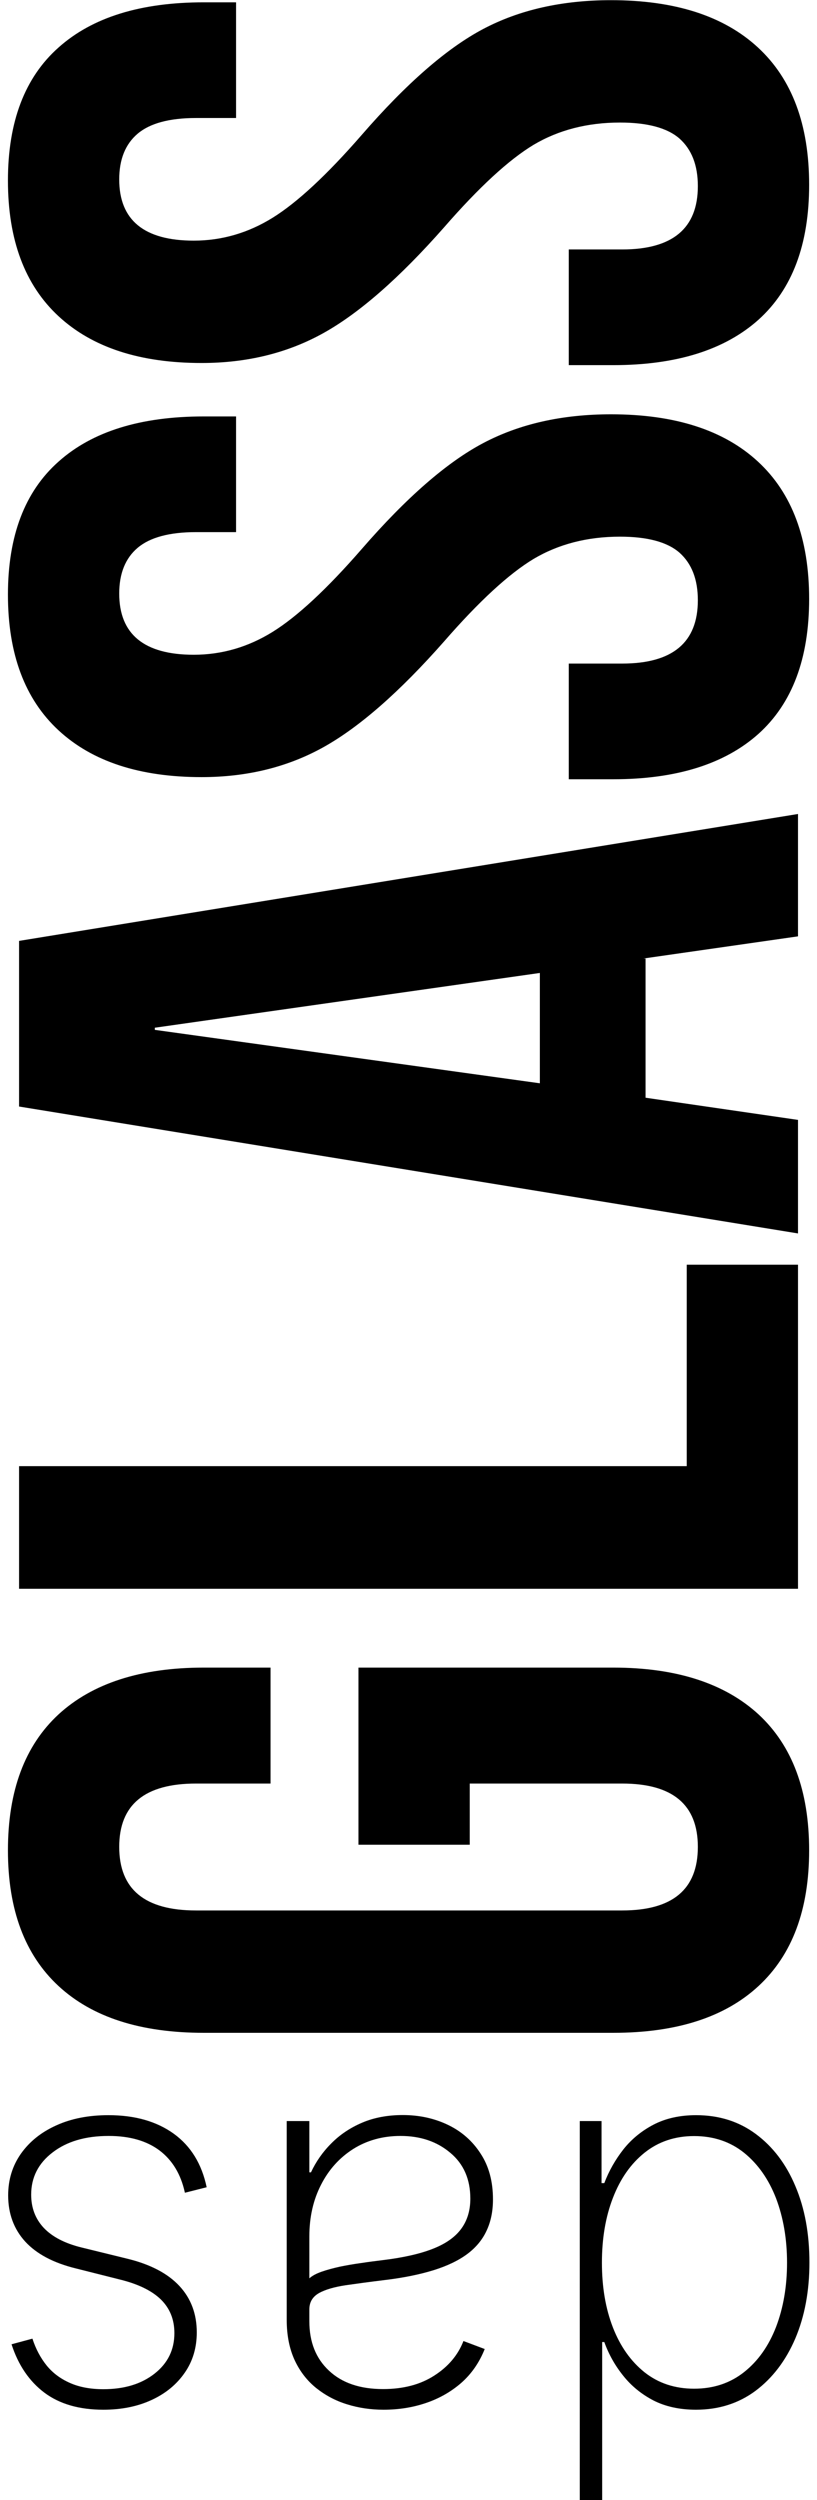 <?xml version="1.0" encoding="UTF-8" standalone="no"?>
<!DOCTYPE svg PUBLIC "-//W3C//DTD SVG 1.1//EN" "http://www.w3.org/Graphics/SVG/1.1/DTD/svg11.dtd">
<svg width="100%" height="100%" viewBox="0 0 765 2340" version="1.1" xmlns="http://www.w3.org/2000/svg" xmlns:xlink="http://www.w3.org/1999/xlink" xml:space="preserve" xmlns:serif="http://www.serif.com/" style="fill-rule:evenodd;clip-rule:evenodd;stroke-linejoin:round;stroke-miterlimit:2;">
    <rect id="ArtBoard1" x="0" y="0" width="765" height="2340" style="fill:none;"/>
    <clipPath id="_clip1">
        <rect id="ArtBoard11" serif:id="ArtBoard1" x="0" y="0" width="765" height="2340"/>
    </clipPath>
    <g clip-path="url(#_clip1)">
        <g>
            <g>
                <g transform="matrix(-11.712,-1.43433e-15,1.43433e-15,-11.712,17875.7,16994.8)">
                    <path d="M1470.62,1282.02C1468.79,1282.02 1467.2,1281.52 1465.84,1280.51C1464.48,1279.5 1463.42,1278.11 1462.68,1276.34C1461.93,1274.57 1461.56,1272.54 1461.56,1270.24C1461.56,1267.96 1461.94,1265.94 1462.69,1264.17C1463.45,1262.4 1464.51,1261.01 1465.87,1259.99C1467.23,1258.98 1468.82,1258.48 1470.63,1258.48C1471.93,1258.48 1473.07,1258.73 1474.03,1259.22C1474.99,1259.72 1475.8,1260.38 1476.45,1261.2C1477.11,1262.02 1477.61,1262.92 1477.96,1263.89L1478.13,1263.89L1478.13,1251.24L1479.92,1251.24L1479.92,1281.55L1478.18,1281.55L1478.18,1276.59L1477.96,1276.59C1477.59,1277.56 1477.08,1278.46 1476.43,1279.29C1475.78,1280.11 1474.97,1280.77 1474.01,1281.27C1473.04,1281.77 1471.91,1282.02 1470.62,1282.02ZM1470.78,1280.35C1472.32,1280.35 1473.64,1279.9 1474.74,1279.02C1475.84,1278.14 1476.68,1276.94 1477.27,1275.41C1477.86,1273.89 1478.15,1272.16 1478.15,1270.23C1478.15,1268.29 1477.86,1266.57 1477.27,1265.05C1476.68,1263.54 1475.84,1262.35 1474.74,1261.47C1473.64,1260.6 1472.32,1260.16 1470.78,1260.16C1469.22,1260.16 1467.89,1260.61 1466.78,1261.49C1465.67,1262.37 1464.82,1263.57 1464.23,1265.09C1463.65,1266.61 1463.35,1268.32 1463.35,1270.23C1463.35,1272.13 1463.65,1273.85 1464.23,1275.38C1464.82,1276.9 1465.67,1278.11 1466.78,1279.01C1467.89,1279.9 1469.22,1280.35 1470.78,1280.35Z" style="fill-rule:nonzero;"/>
                </g>
                <g transform="matrix(-11.712,-1.43433e-15,1.43433e-15,-11.712,17875.7,16994.8)">
                    <path d="M1494.07,1282.03C1492.76,1282.03 1491.56,1281.77 1490.47,1281.25C1489.38,1280.73 1488.5,1279.96 1487.85,1278.95C1487.19,1277.95 1486.86,1276.73 1486.86,1275.29C1486.86,1274.34 1487.03,1273.51 1487.37,1272.79C1487.7,1272.07 1488.22,1271.44 1488.92,1270.92C1489.62,1270.4 1490.52,1269.97 1491.61,1269.63C1492.71,1269.29 1494.02,1269.02 1495.54,1268.84C1496.69,1268.7 1497.72,1268.56 1498.63,1268.43C1499.54,1268.29 1500.25,1268.09 1500.77,1267.8C1501.28,1267.51 1501.54,1267.08 1501.54,1266.5L1501.54,1265.55C1501.54,1263.89 1501.02,1262.58 1499.97,1261.6C1498.93,1260.62 1497.49,1260.13 1495.65,1260.13C1494.03,1260.13 1492.66,1260.49 1491.55,1261.21C1490.44,1261.92 1489.66,1262.84 1489.22,1263.97L1487.52,1263.33C1487.95,1262.25 1488.58,1261.34 1489.4,1260.62C1490.23,1259.9 1491.17,1259.37 1492.24,1259.01C1493.31,1258.65 1494.43,1258.48 1495.61,1258.48C1496.62,1258.48 1497.59,1258.62 1498.52,1258.91C1499.44,1259.19 1500.26,1259.63 1500.99,1260.21C1501.71,1260.79 1502.29,1261.53 1502.71,1262.43C1503.13,1263.34 1503.35,1264.41 1503.35,1265.67L1503.35,1281.55L1501.54,1281.55L1501.54,1277.45L1501.41,1277.45C1501.02,1278.29 1500.48,1279.07 1499.79,1279.76C1499.1,1280.46 1498.28,1281.01 1497.32,1281.42C1496.36,1281.83 1495.27,1282.03 1494.07,1282.03ZM1494.25,1280.36C1495.67,1280.36 1496.93,1280.01 1498.03,1279.32C1499.13,1278.62 1499.99,1277.67 1500.61,1276.45C1501.23,1275.24 1501.54,1273.87 1501.54,1272.33L1501.54,1268.98C1501.32,1269.18 1500.99,1269.36 1500.56,1269.51C1500.13,1269.66 1499.65,1269.79 1499.11,1269.91C1498.57,1270.02 1498.01,1270.12 1497.42,1270.2C1496.84,1270.29 1496.27,1270.36 1495.71,1270.43C1494.06,1270.63 1492.71,1270.93 1491.67,1271.34C1490.62,1271.75 1489.87,1272.29 1489.39,1272.95C1488.91,1273.61 1488.67,1274.41 1488.67,1275.35C1488.67,1276.89 1489.2,1278.12 1490.27,1279.01C1491.33,1279.91 1492.66,1280.36 1494.25,1280.36Z" style="fill-rule:nonzero;"/>
                </g>
                <g transform="matrix(-11.712,-1.43433e-15,1.43433e-15,-11.712,17875.7,16994.8)">
                    <path d="M1525.35,1263.71L1523.68,1264.16C1523.41,1263.33 1523.03,1262.62 1522.54,1262.01C1522.05,1261.41 1521.43,1260.95 1520.68,1260.62C1519.94,1260.29 1519.05,1260.12 1518.01,1260.12C1516.34,1260.12 1514.98,1260.53 1513.92,1261.36C1512.86,1262.19 1512.33,1263.27 1512.33,1264.6C1512.33,1265.69 1512.69,1266.58 1513.41,1267.29C1514.13,1267.99 1515.23,1268.53 1516.71,1268.89L1520.2,1269.77C1522,1270.21 1523.35,1270.93 1524.26,1271.92C1525.16,1272.91 1525.62,1274.14 1525.62,1275.61C1525.62,1276.86 1525.28,1277.97 1524.6,1278.94C1523.91,1279.91 1522.98,1280.66 1521.78,1281.2C1520.58,1281.75 1519.18,1282.02 1517.6,1282.02C1515.48,1282.02 1513.74,1281.52 1512.37,1280.53C1511.01,1279.54 1510.14,1278.12 1509.75,1276.26L1511.49,1275.82C1511.81,1277.3 1512.49,1278.42 1513.52,1279.2C1514.55,1279.97 1515.9,1280.36 1517.58,1280.36C1519.44,1280.36 1520.93,1279.92 1522.07,1279.04C1523.21,1278.17 1523.78,1277.04 1523.78,1275.67C1523.78,1274.62 1523.45,1273.74 1522.78,1273.02C1522.1,1272.3 1521.09,1271.77 1519.73,1271.44L1516.1,1270.55C1514.25,1270.1 1512.86,1269.37 1511.93,1268.37C1511,1267.37 1510.54,1266.13 1510.54,1264.66C1510.54,1263.44 1510.86,1262.36 1511.5,1261.44C1512.14,1260.51 1513.02,1259.78 1514.15,1259.26C1515.27,1258.74 1516.56,1258.48 1518.01,1258.48C1519.93,1258.48 1521.5,1258.93 1522.72,1259.84C1523.93,1260.75 1524.81,1262.04 1525.35,1263.71Z" style="fill-rule:nonzero;"/>
                </g>
            </g>
            <g>
                <g transform="matrix(1.53123e-15,-25.007,25.007,1.53123e-15,-23227.9,-37232)">
                    <path d="M-1558.12,959.153C-1560.34,959.153 -1562.03,958.521 -1563.2,957.257C-1564.37,955.993 -1564.95,954.181 -1564.95,951.82L-1564.95,936.486C-1564.95,934.125 -1564.37,932.313 -1563.2,931.049C-1562.03,929.785 -1560.34,929.153 -1558.12,929.153C-1555.89,929.153 -1554.2,929.785 -1553.03,931.049C-1551.87,932.313 -1551.28,934.125 -1551.28,936.486L-1551.28,938.986L-1555.62,938.986L-1555.62,936.195C-1555.62,934.278 -1556.41,933.32 -1557.99,933.32C-1559.58,933.32 -1560.37,934.278 -1560.37,936.195L-1560.37,952.153C-1560.37,954.042 -1559.58,954.986 -1557.99,954.986C-1556.41,954.986 -1555.62,954.042 -1555.62,952.153L-1555.62,946.445L-1557.91,946.445L-1557.91,942.278L-1551.28,942.278L-1551.28,951.82C-1551.28,954.181 -1551.87,955.993 -1553.03,957.257C-1554.2,958.521 -1555.89,959.153 -1558.12,959.153Z" style="fill-rule:nonzero;"/>
                </g>
                <g transform="matrix(1.53123e-15,-25.007,25.007,1.53123e-15,-23227.9,-37232)">
                    <path d="M-1548.33,929.57L-1543.74,929.57L-1543.74,954.57L-1536.2,954.57L-1536.2,958.736L-1548.33,958.736L-1548.33,929.57Z" style="fill-rule:nonzero;"/>
                </g>
                <g transform="matrix(1.53123e-15,-25.007,25.007,1.53123e-15,-23227.9,-37232)">
                    <path d="M-1530.28,929.57L-1524.08,929.57L-1519.33,958.736L-1523.91,958.736L-1524.74,952.945L-1524.74,953.028L-1529.95,953.028L-1530.78,958.736L-1535.03,958.736L-1530.28,929.57ZM-1525.28,949.07L-1527.33,934.653L-1527.41,934.653L-1529.41,949.07L-1525.28,949.07Z" style="fill-rule:nonzero;"/>
                </g>
                <g transform="matrix(1.53123e-15,-25.007,25.007,1.53123e-15,-23227.9,-37232)">
                    <path d="M-1511.28,959.153C-1513.51,959.153 -1515.19,958.521 -1516.33,957.257C-1517.46,955.993 -1518.03,954.181 -1518.03,951.82L-1518.03,950.153L-1513.7,950.153L-1513.7,952.153C-1513.7,954.042 -1512.91,954.986 -1511.33,954.986C-1510.55,954.986 -1509.96,954.757 -1509.55,954.299C-1509.15,953.841 -1508.95,953.098 -1508.95,952.07C-1508.95,950.848 -1509.23,949.771 -1509.78,948.841C-1510.34,947.91 -1511.37,946.792 -1512.87,945.486C-1514.76,943.82 -1516.08,942.313 -1516.83,940.966C-1517.58,939.618 -1517.95,938.098 -1517.95,936.403C-1517.95,934.098 -1517.37,932.313 -1516.2,931.049C-1515.03,929.785 -1513.34,929.153 -1511.12,929.153C-1508.92,929.153 -1507.26,929.785 -1506.14,931.049C-1505.01,932.313 -1504.45,934.125 -1504.45,936.486L-1504.45,937.695L-1508.78,937.695L-1508.78,936.195C-1508.78,935.195 -1508.98,934.466 -1509.37,934.007C-1509.76,933.549 -1510.33,933.32 -1511.08,933.32C-1512.6,933.32 -1513.37,934.25 -1513.37,936.111C-1513.37,937.167 -1513.08,938.153 -1512.51,939.07C-1511.94,939.986 -1510.91,941.098 -1509.41,942.403C-1507.49,944.07 -1506.17,945.584 -1505.45,946.945C-1504.73,948.306 -1504.37,949.903 -1504.37,951.736C-1504.37,954.125 -1504.96,955.959 -1506.14,957.236C-1507.32,958.514 -1509.03,959.153 -1511.28,959.153Z" style="fill-rule:nonzero;"/>
                </g>
                <g transform="matrix(1.53123e-15,-25.007,25.007,1.53123e-15,-23227.9,-37232)">
                    <path d="M-1495.78,959.153C-1498.01,959.153 -1499.69,958.521 -1500.83,957.257C-1501.96,955.993 -1502.53,954.181 -1502.53,951.82L-1502.53,950.153L-1498.2,950.153L-1498.2,952.153C-1498.2,954.042 -1497.41,954.986 -1495.83,954.986C-1495.05,954.986 -1494.46,954.757 -1494.05,954.299C-1493.65,953.841 -1493.45,953.098 -1493.45,952.07C-1493.45,950.848 -1493.73,949.771 -1494.28,948.841C-1494.84,947.91 -1495.87,946.792 -1497.37,945.486C-1499.26,943.82 -1500.58,942.313 -1501.33,940.966C-1502.08,939.618 -1502.45,938.098 -1502.45,936.403C-1502.45,934.098 -1501.87,932.313 -1500.7,931.049C-1499.53,929.785 -1497.84,929.153 -1495.62,929.153C-1493.42,929.153 -1491.76,929.785 -1490.64,931.049C-1489.51,932.313 -1488.95,934.125 -1488.95,936.486L-1488.95,937.695L-1493.28,937.695L-1493.28,936.195C-1493.28,935.195 -1493.48,934.466 -1493.87,934.007C-1494.26,933.549 -1494.83,933.32 -1495.58,933.32C-1497.1,933.32 -1497.87,934.25 -1497.87,936.111C-1497.87,937.167 -1497.58,938.153 -1497.01,939.07C-1496.44,939.986 -1495.41,941.098 -1493.91,942.403C-1491.99,944.07 -1490.67,945.584 -1489.95,946.945C-1489.23,948.306 -1488.87,949.903 -1488.87,951.736C-1488.87,954.125 -1489.46,955.959 -1490.64,957.236C-1491.82,958.514 -1493.53,959.153 -1495.78,959.153Z" style="fill-rule:nonzero;"/>
                </g>
            </g>
        </g>
    </g>
</svg>
